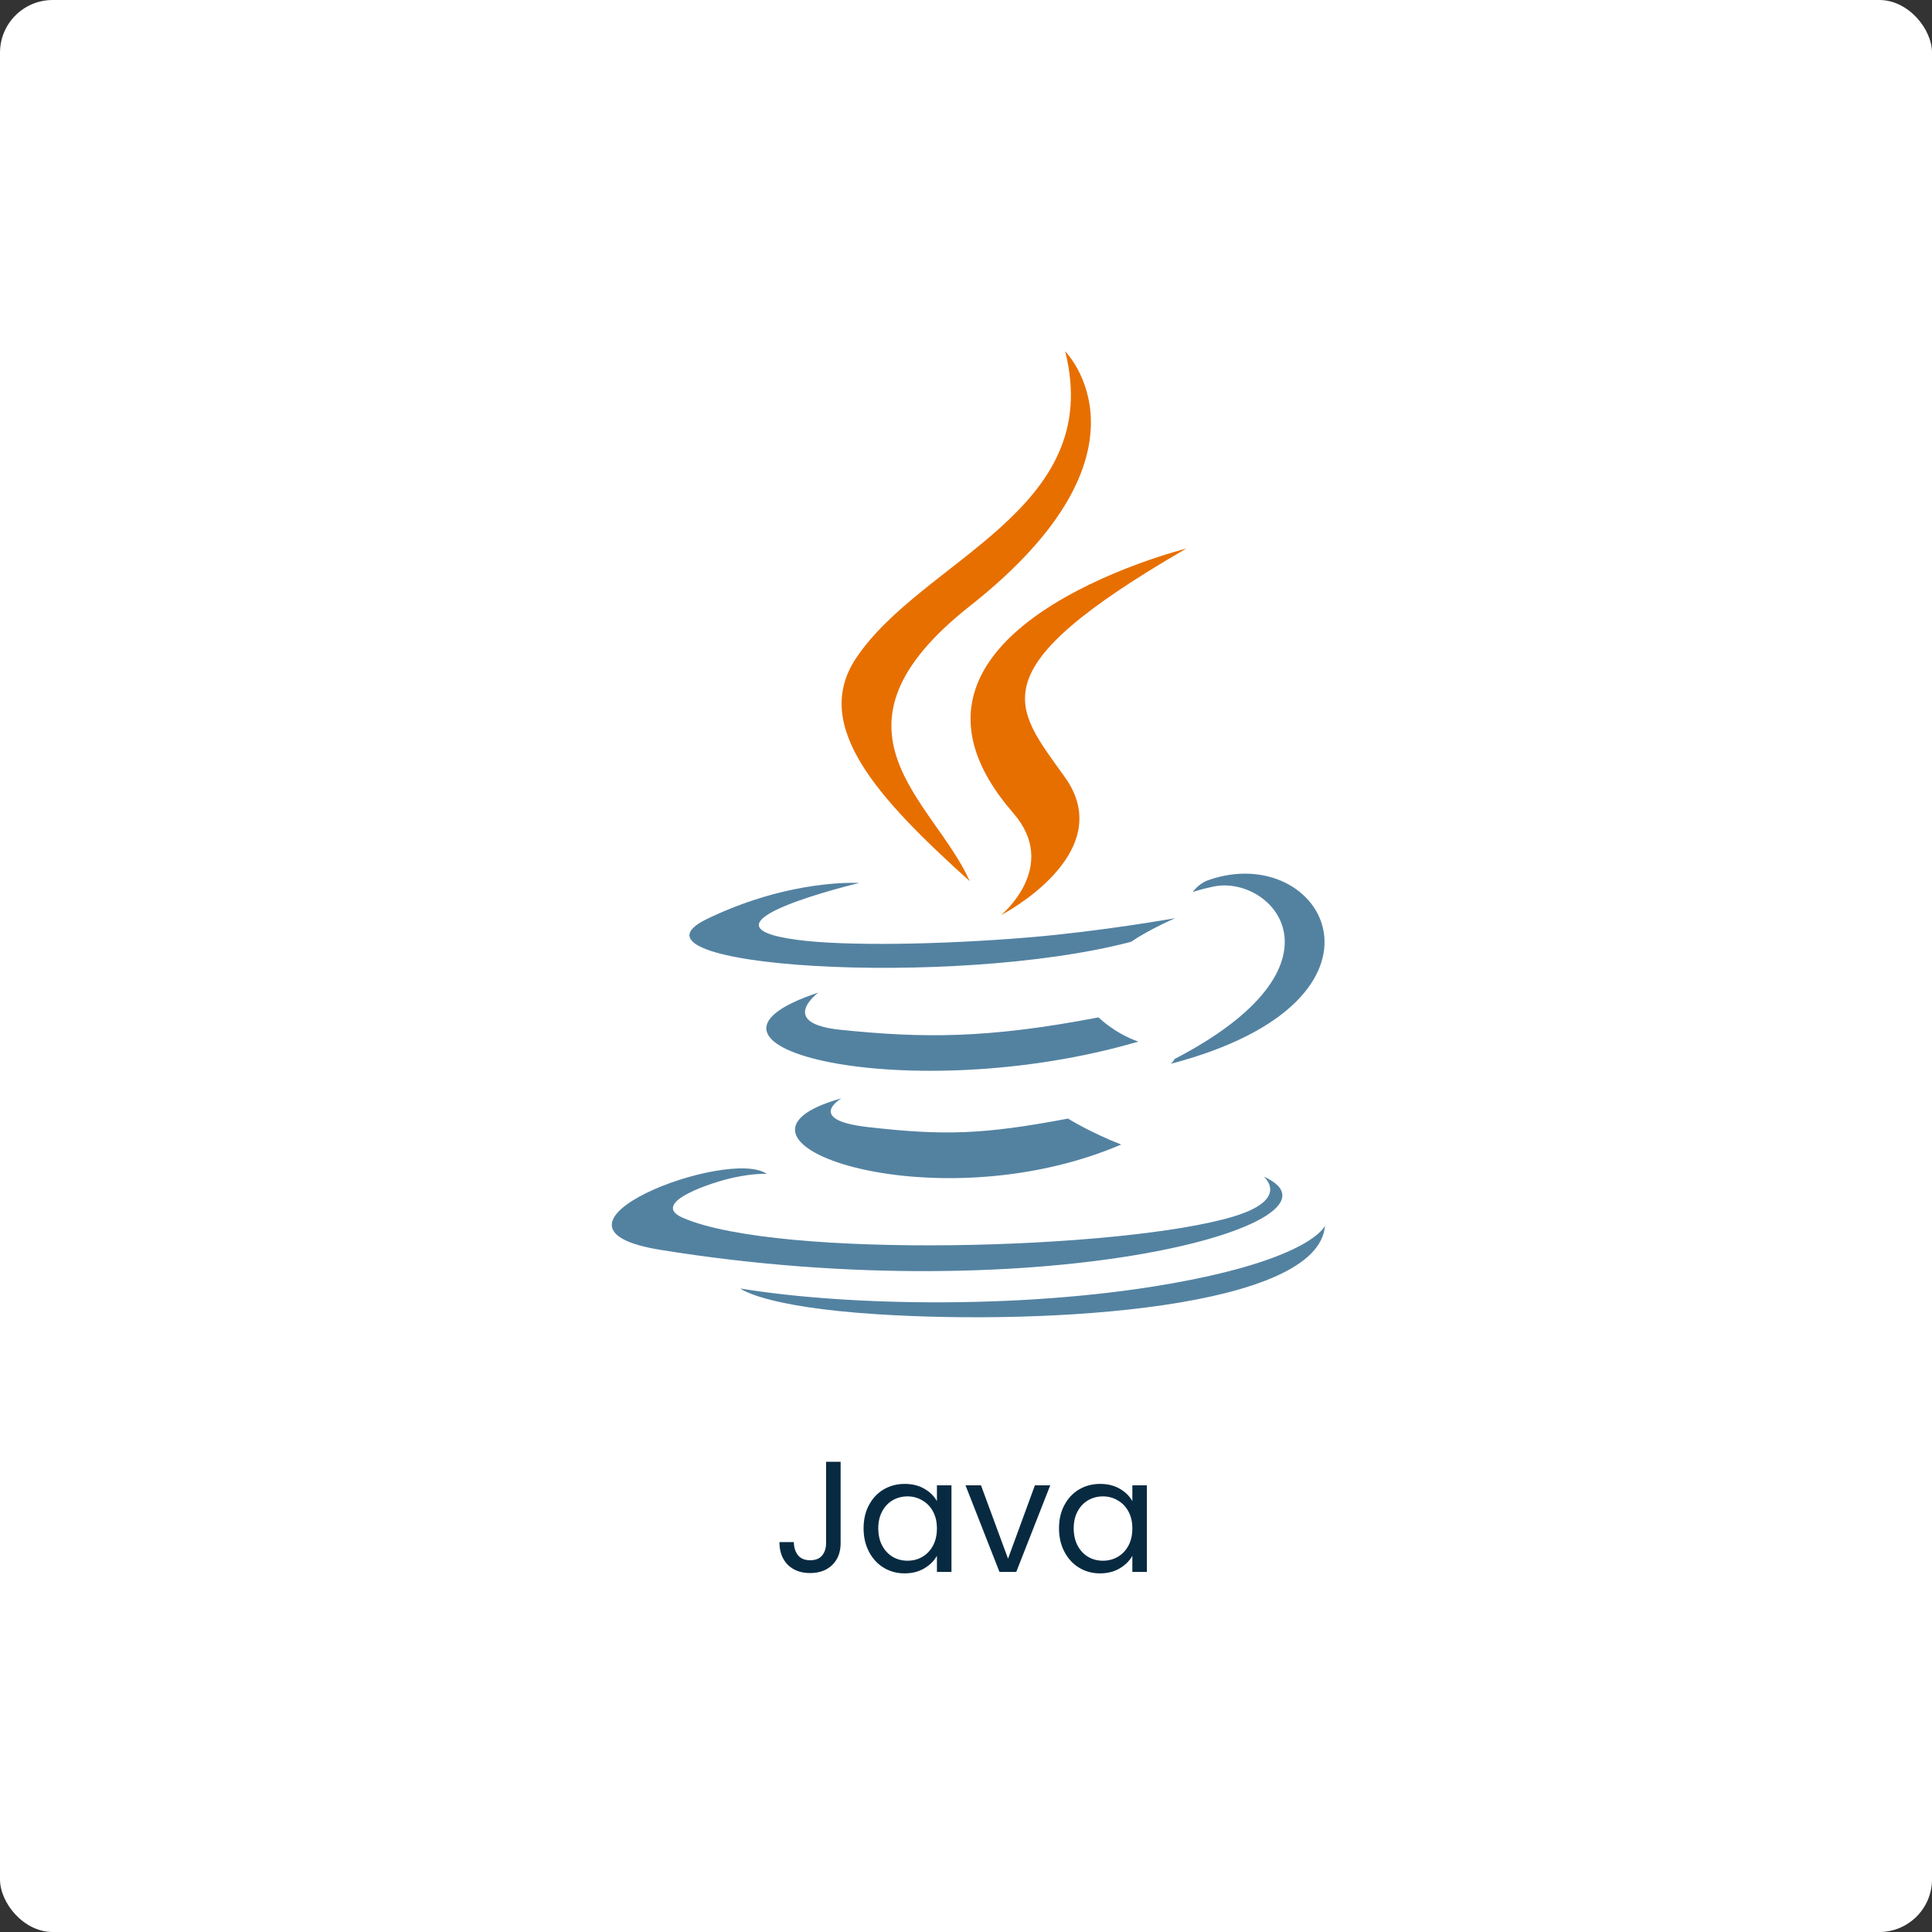 <svg width="220" height="220" viewBox="0 0 220 220" fill="none" xmlns="http://www.w3.org/2000/svg">
<rect x="0" y="0" width="220" height="220" fill="#333333" stroke="none"/>
<g clip-path="url(#clip0_467_113)">
<rect width="220" height="220" rx="6" fill="white"/>
<path d="M95.723 166.454V175.724C95.723 176.756 95.405 177.584 94.769 178.208C94.133 178.82 93.293 179.126 92.249 179.126C91.193 179.126 90.347 178.814 89.711 178.19C89.075 177.554 88.757 176.69 88.757 175.598H90.395C90.407 176.21 90.563 176.708 90.863 177.092C91.175 177.476 91.637 177.668 92.249 177.668C92.861 177.668 93.317 177.488 93.617 177.128C93.917 176.756 94.067 176.288 94.067 175.724V166.454H95.723ZM98.338 174.032C98.338 173.024 98.541 172.142 98.95 171.386C99.358 170.618 99.915 170.024 100.623 169.604C101.343 169.184 102.141 168.974 103.017 168.974C103.881 168.974 104.631 169.16 105.267 169.532C105.903 169.904 106.377 170.372 106.689 170.936V169.136H108.345V179H106.689V177.164C106.365 177.74 105.879 178.22 105.231 178.604C104.595 178.976 103.851 179.162 102.999 179.162C102.123 179.162 101.331 178.946 100.623 178.514C99.915 178.082 99.358 177.476 98.95 176.696C98.541 175.916 98.338 175.028 98.338 174.032ZM106.689 174.05C106.689 173.306 106.539 172.658 106.239 172.106C105.939 171.554 105.531 171.134 105.015 170.846C104.511 170.546 103.953 170.396 103.341 170.396C102.729 170.396 102.171 170.54 101.667 170.828C101.163 171.116 100.761 171.536 100.461 172.088C100.161 172.64 100.011 173.288 100.011 174.032C100.011 174.788 100.161 175.448 100.461 176.012C100.761 176.564 101.163 176.99 101.667 177.29C102.171 177.578 102.729 177.722 103.341 177.722C103.953 177.722 104.511 177.578 105.015 177.29C105.531 176.99 105.939 176.564 106.239 176.012C106.539 175.448 106.689 174.794 106.689 174.05ZM114.786 177.488L117.846 169.136H119.592L115.722 179H113.814L109.944 169.136H111.708L114.786 177.488ZM120.591 174.032C120.591 173.024 120.795 172.142 121.203 171.386C121.611 170.618 122.169 170.024 122.877 169.604C123.597 169.184 124.395 168.974 125.271 168.974C126.135 168.974 126.885 169.16 127.521 169.532C128.157 169.904 128.631 170.372 128.943 170.936V169.136H130.599V179H128.943V177.164C128.619 177.74 128.133 178.22 127.485 178.604C126.849 178.976 126.105 179.162 125.253 179.162C124.377 179.162 123.585 178.946 122.877 178.514C122.169 178.082 121.611 177.476 121.203 176.696C120.795 175.916 120.591 175.028 120.591 174.032ZM128.943 174.05C128.943 173.306 128.793 172.658 128.493 172.106C128.193 171.554 127.785 171.134 127.269 170.846C126.765 170.546 126.207 170.396 125.595 170.396C124.983 170.396 124.425 170.54 123.921 170.828C123.417 171.116 123.015 171.536 122.715 172.088C122.415 172.64 122.265 173.288 122.265 174.032C122.265 174.788 122.415 175.448 122.715 176.012C123.015 176.564 123.417 176.99 123.921 177.29C124.425 177.578 124.983 177.722 125.595 177.722C126.207 177.722 126.765 177.578 127.269 177.29C127.785 176.99 128.193 176.564 128.493 176.012C128.793 175.448 128.943 174.794 128.943 174.05Z" fill="#082A41"/>
<path d="M95.821 125.069C95.821 125.069 91.613 127.514 98.815 128.341C107.541 129.335 112 129.193 121.615 127.375C121.615 127.375 124.143 128.958 127.674 130.33C106.119 139.559 78.89 129.795 95.821 125.069ZM93.187 113.026C93.187 113.026 88.467 116.516 95.675 117.261C104.996 118.221 112.356 118.3 125.093 115.85C125.093 115.85 126.855 117.634 129.625 118.61C103.564 126.223 74.536 119.21 93.187 113.026Z" fill="#5382A1"/>
<path d="M115.391 92.597C120.702 98.706 113.996 104.203 113.996 104.203C113.996 104.203 127.481 97.248 121.288 88.539C115.503 80.417 111.067 76.381 135.082 62.468C135.082 62.467 97.387 71.873 115.391 92.597Z" fill="#E76F00"/>
<path d="M143.9 133.977C143.9 133.977 147.014 136.54 140.471 138.523C128.029 142.288 88.686 143.425 77.757 138.673C73.828 136.965 81.196 134.596 83.513 134.099C85.93 133.575 87.311 133.673 87.311 133.673C82.942 130.598 59.071 139.71 75.186 142.32C119.134 149.44 155.3 139.114 143.9 133.977ZM97.844 100.547C97.844 100.547 77.832 105.296 90.757 107.02C96.215 107.75 107.094 107.585 117.228 106.737C125.51 106.039 133.826 104.555 133.826 104.555C133.826 104.555 130.906 105.805 128.793 107.246C108.471 112.585 69.213 110.101 80.515 104.64C90.073 100.024 97.844 100.547 97.844 100.547ZM133.744 120.594C154.402 109.87 144.851 99.564 138.184 100.952C136.549 101.292 135.821 101.587 135.821 101.587C135.821 101.587 136.428 100.637 137.586 100.226C150.775 95.594 160.918 113.889 133.328 121.135C133.328 121.135 133.648 120.85 133.744 120.594Z" fill="#5382A1"/>
<path d="M121.288 40C121.288 40 132.729 51.433 110.437 69.015C92.561 83.118 106.361 91.159 110.43 100.347C99.996 90.941 92.338 82.662 97.475 74.957C105.015 63.645 125.905 58.161 121.288 40Z" fill="#E76F00"/>
<path d="M99.875 149.654C119.704 150.922 150.155 148.95 150.876 139.577C150.876 139.577 149.49 143.13 134.488 145.953C117.563 149.134 96.688 148.763 84.308 146.724C84.308 146.723 86.842 148.819 99.875 149.654Z" fill="#5382A1"/>
</g>
<defs>
<clipPath id="clip0_467_113">
<rect width="220" height="220" rx="6" fill="white"/>
</clipPath>
</defs>
</svg>
